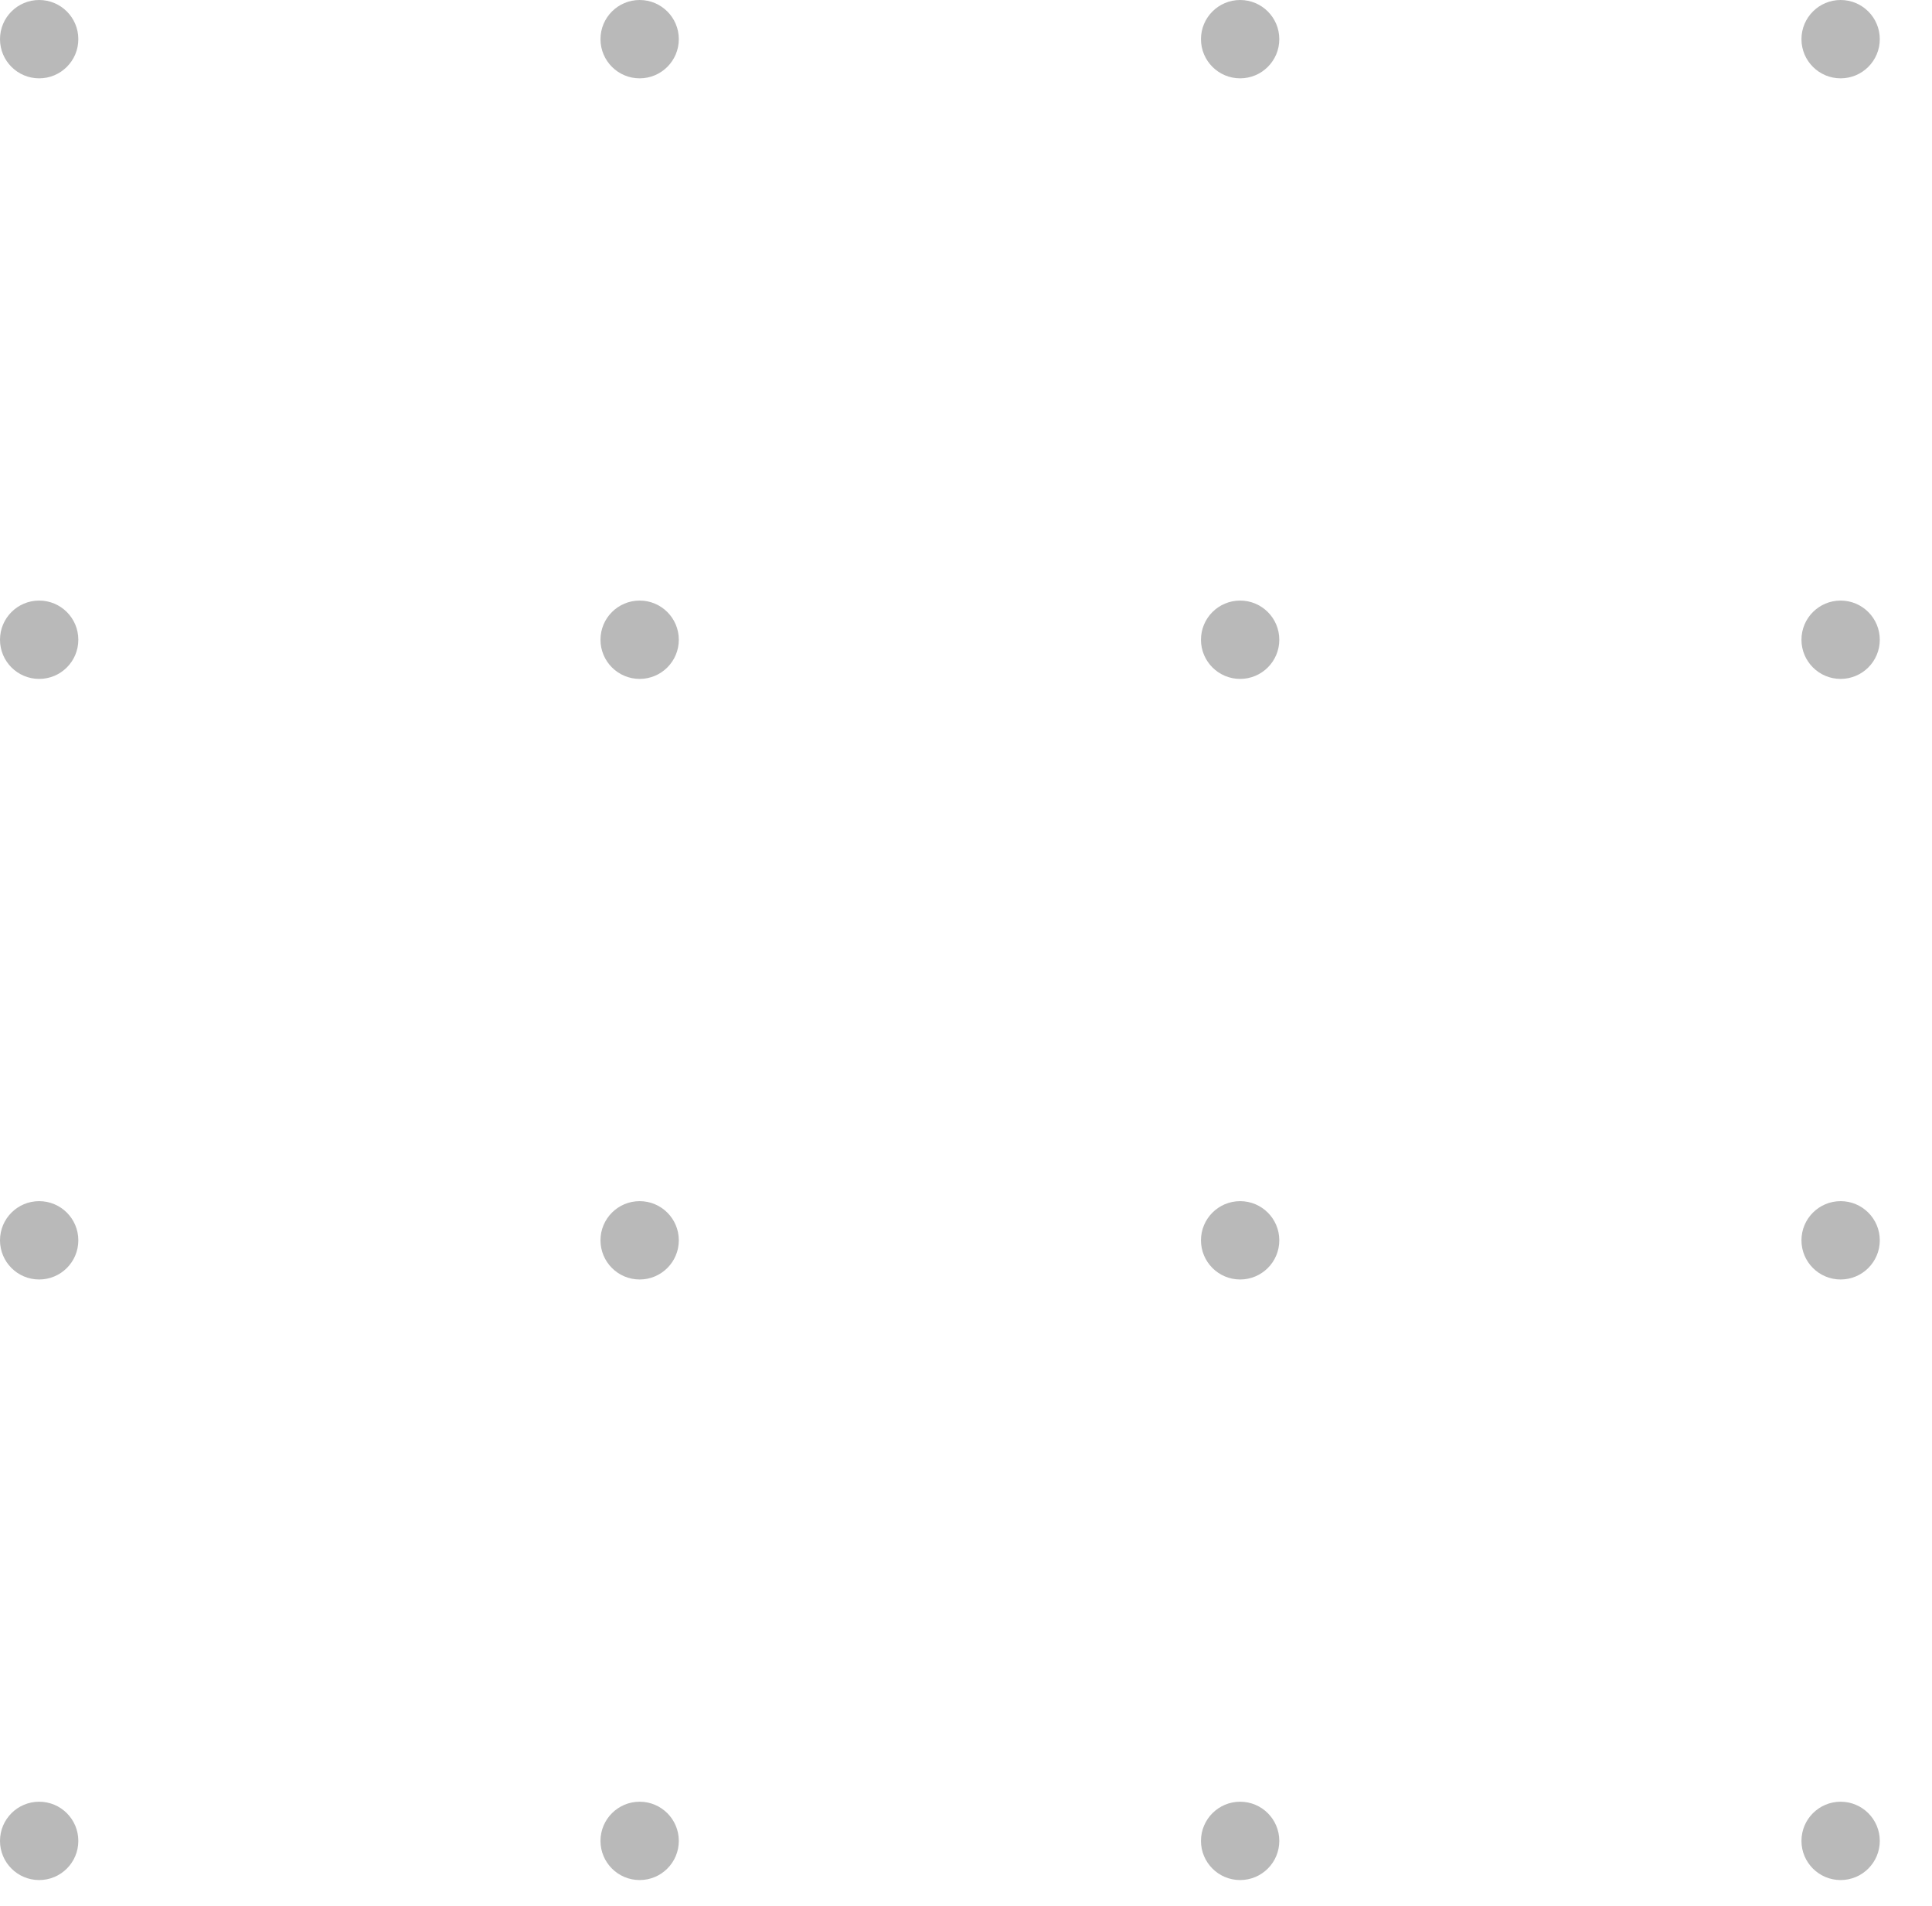 <svg xmlns="http://www.w3.org/2000/svg" xmlns:xlink="http://www.w3.org/1999/xlink" width="74" height="73" viewBox="0 0 74 73"><defs><clipPath id="a"><rect width="74" height="73" fill="none"/></clipPath></defs><g clip-path="url(#a)"><g transform="translate(-1612 -734)"><circle cx="1.5" cy="1.5" r="1.5" transform="translate(1612 734)" fill="#b9b9b9"/></g><g transform="translate(-1589 -734)"><circle cx="1.5" cy="1.5" r="1.5" transform="translate(1612 734)" fill="#b9b9b9"/></g><g transform="translate(-1566 -734)"><circle cx="1.5" cy="1.5" r="1.5" transform="translate(1612 734)" fill="#b9b9b9"/></g><g transform="translate(-1543 -734)"><circle cx="1.5" cy="1.5" r="1.5" transform="translate(1612 734)" fill="#b9b9b9"/></g><g transform="translate(-1612 -711)"><circle cx="1.5" cy="1.5" r="1.5" transform="translate(1612 734)" fill="#b9b9b9"/></g><g transform="translate(-1589 -711)"><circle cx="1.5" cy="1.5" r="1.5" transform="translate(1612 734)" fill="#b9b9b9"/></g><g transform="translate(-1566 -711)"><circle cx="1.5" cy="1.5" r="1.5" transform="translate(1612 734)" fill="#b9b9b9"/></g><g transform="translate(-1543 -711)"><circle cx="1.5" cy="1.5" r="1.5" transform="translate(1612 734)" fill="#b9b9b9"/></g><g transform="translate(-1612 -688)"><circle cx="1.5" cy="1.5" r="1.5" transform="translate(1612 734)" fill="#b9b9b9"/></g><g transform="translate(-1589 -688)"><circle cx="1.5" cy="1.5" r="1.5" transform="translate(1612 734)" fill="#b9b9b9"/></g><g transform="translate(-1566 -688)"><circle cx="1.5" cy="1.5" r="1.5" transform="translate(1612 734)" fill="#b9b9b9"/></g><g transform="translate(-1543 -688)"><circle cx="1.5" cy="1.5" r="1.5" transform="translate(1612 734)" fill="#b9b9b9"/></g><g transform="translate(-1612 -665)"><circle cx="1.5" cy="1.5" r="1.5" transform="translate(1612 734)" fill="#b9b9b9"/></g><g transform="translate(-1589 -665)"><circle cx="1.5" cy="1.5" r="1.5" transform="translate(1612 734)" fill="#b9b9b9"/></g><g transform="translate(-1566 -665)"><circle cx="1.5" cy="1.5" r="1.5" transform="translate(1612 734)" fill="#b9b9b9"/></g><g transform="translate(-1543 -665)"><circle cx="1.5" cy="1.5" r="1.5" transform="translate(1612 734)" fill="#b9b9b9"/></g></g></svg>
